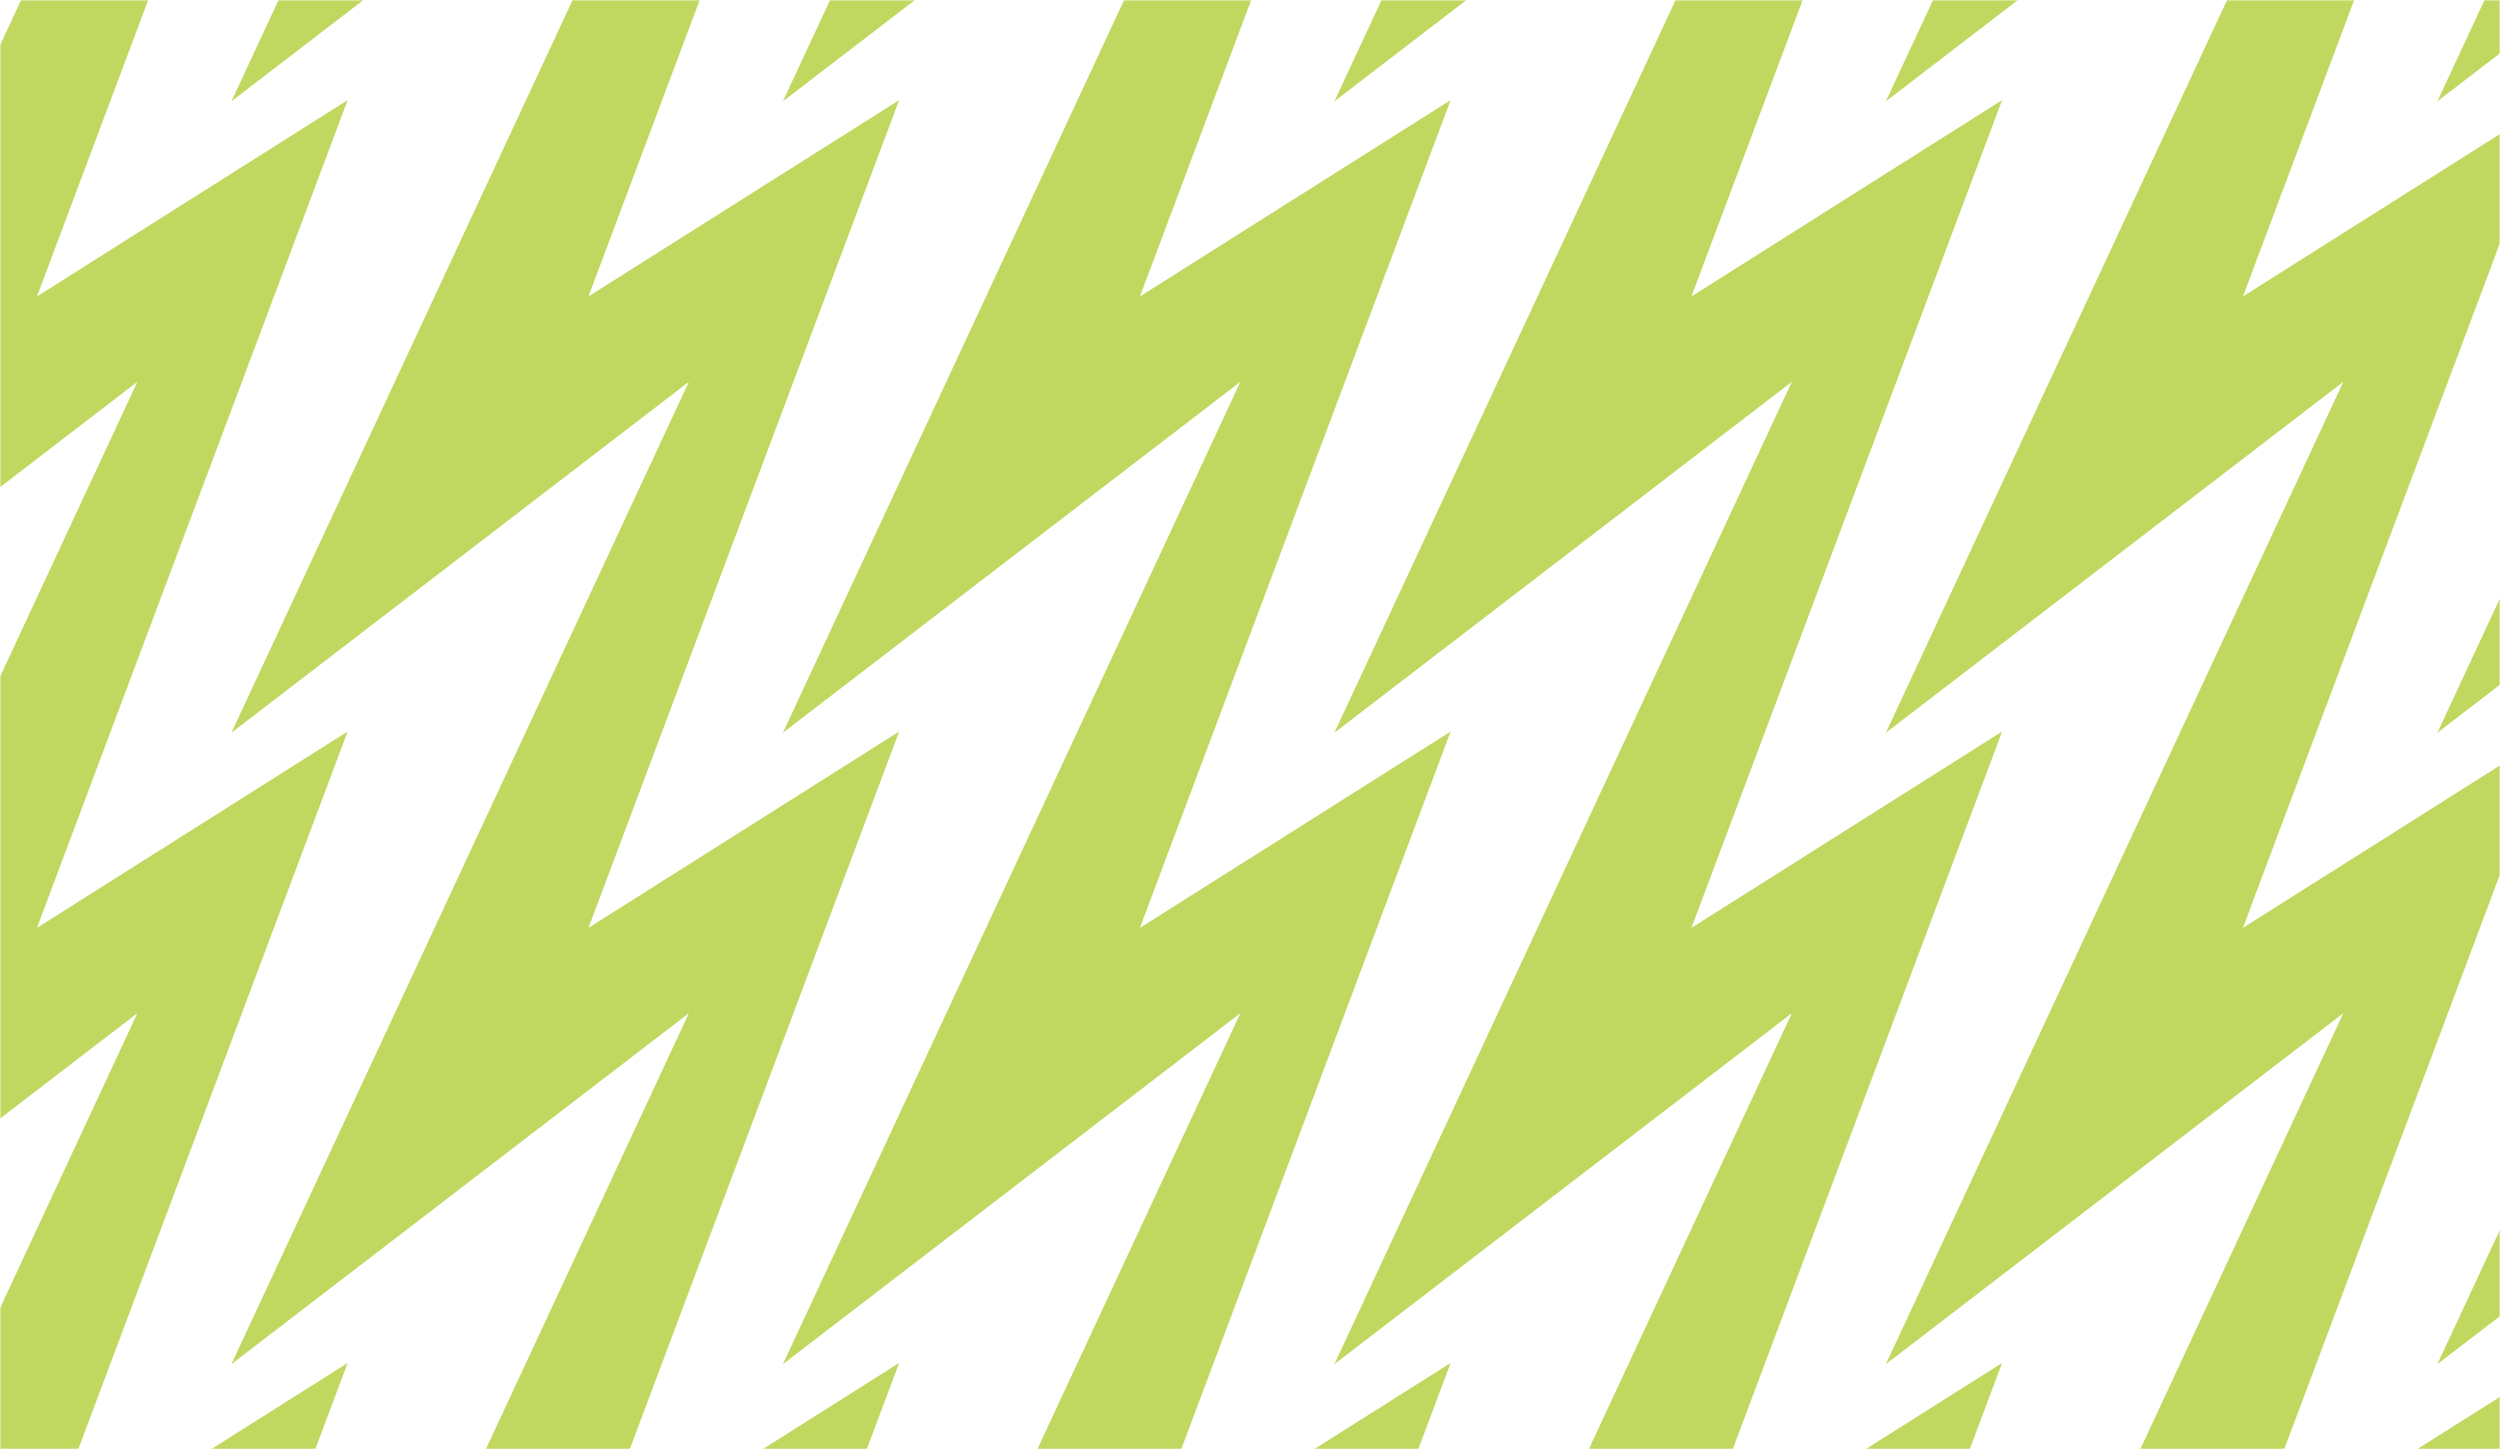 <svg width="828" height="480" viewBox="0 0 828 480" fill="none" xmlns="http://www.w3.org/2000/svg">
<mask id="mask0_385_3428" style="mask-type:luminance" maskUnits="userSpaceOnUse" x="0" y="0" width="828" height="480">
<path d="M828 -3.05176e-05H0V480H828V-3.05176e-05Z" fill="white"/>
</mask>
<g mask="url(#mask0_385_3428)">
<path d="M12.244 725.559L115.144 451.403L12.244 516.433L115.144 242.277L12.244 307.307L115.144 33.152L12.244 98.182L115.144 -175.974L12.244 -110.944L115.144 -385.099L12.244 -320.063L96.123 -543.531H34.94L12.244 -529.188L17.63 -543.531H-32.045L-106.011 -384.689L45.494 -500.918L-106.011 -175.564L45.494 -291.793L-106.011 33.562L45.494 -82.667L-106.011 242.687L45.494 126.459L-106.011 451.813L45.494 335.577L-106.011 660.938L45.494 544.703L-106.011 870.064L45.494 753.829L-32.045 920.341H17.63L115.144 660.529L12.244 725.559Z" fill="#C1D860"/>
<path d="M194.9 725.559L297.801 451.403L194.9 516.433L297.801 242.277L194.9 307.307L297.801 33.152L194.9 98.182L297.801 -175.974L194.9 -110.944L297.801 -385.099L194.9 -320.063L278.772 -543.531H217.589L194.9 -529.188L200.279 -543.531H150.612L76.639 -384.689L228.15 -500.918L76.639 -175.564L228.15 -291.793L76.639 33.562L228.15 -82.667L76.639 242.687L228.15 126.459L76.639 451.813L228.15 335.577L76.639 660.938L228.15 544.703L76.639 870.064L228.15 753.829L150.612 920.341H200.279L297.801 660.529L194.9 725.559Z" fill="#C1D860"/>
<path d="M377.547 725.558L480.455 451.403L377.547 516.433L480.455 242.277L377.547 307.307L480.455 33.152L377.547 98.181L480.455 -175.974L377.547 -110.944L480.455 -385.1L377.547 -320.063L461.426 -543.532H400.244L377.547 -529.188L382.933 -543.532H333.259L259.293 -384.69L410.804 -500.918L259.293 -175.564L410.804 -291.793L259.293 33.561L410.804 -82.667L259.293 242.687L410.804 126.458L259.293 451.813L410.804 335.577L259.293 660.938L410.804 544.703L259.293 870.064L410.804 753.828L333.259 920.341H382.933L480.455 660.528L377.547 725.558Z" fill="#C1D860"/>
<path d="M560.203 725.559L663.103 451.403L560.203 516.433L663.103 242.277L560.203 307.307L663.103 33.152L560.203 98.182L663.103 -175.974L560.203 -110.944L663.103 -385.099L560.203 -320.063L644.082 -543.531H582.899L560.203 -529.188L565.589 -543.531H515.914L441.948 -384.689L593.453 -500.918L441.948 -175.564L593.453 -291.793L441.948 33.562L593.453 -82.667L441.948 242.687L593.453 126.459L441.948 451.813L593.453 335.577L441.948 660.938L593.453 544.703L441.948 870.064L593.453 753.829L515.914 920.341H565.589L663.103 660.529L560.203 725.559Z" fill="#C1D860"/>
<path d="M742.857 725.559L845.758 451.403L742.857 516.433L845.758 242.277L742.857 307.307L845.758 33.152L742.857 98.182L845.758 -175.974L742.857 -110.944L845.758 -385.099L742.857 -320.063L826.729 -543.531H765.546L742.857 -529.188L748.236 -543.531H698.569L624.596 -384.689L776.107 -500.918L624.596 -175.564L776.107 -291.793L624.596 33.562L776.107 -82.667L624.596 242.687L776.107 126.459L624.596 451.813L776.107 335.577L624.596 660.938L776.107 544.703L624.596 870.064L776.107 753.829L698.569 920.341H748.236L845.758 660.529L742.857 725.559Z" fill="#C1D860"/>
<path d="M925.507 725.559L1028.41 451.403L925.507 516.433L1028.41 242.277L925.507 307.307L1028.41 33.152L925.507 98.182L1028.41 -175.974L925.507 -110.944L1028.41 -385.099L925.507 -320.063L1009.39 -543.531H948.204L925.507 -529.188L930.893 -543.531H881.219L807.253 -384.689L958.764 -500.918L807.253 -175.564L958.764 -291.793L807.253 33.562L958.764 -82.667L807.253 242.687L958.764 126.459L807.253 451.813L958.764 335.577L807.253 660.938L958.764 544.703L807.253 870.064L958.764 753.829L881.219 920.341H930.893L1028.41 660.529L925.507 725.559Z" fill="#C1D860"/>
</g>
</svg>
